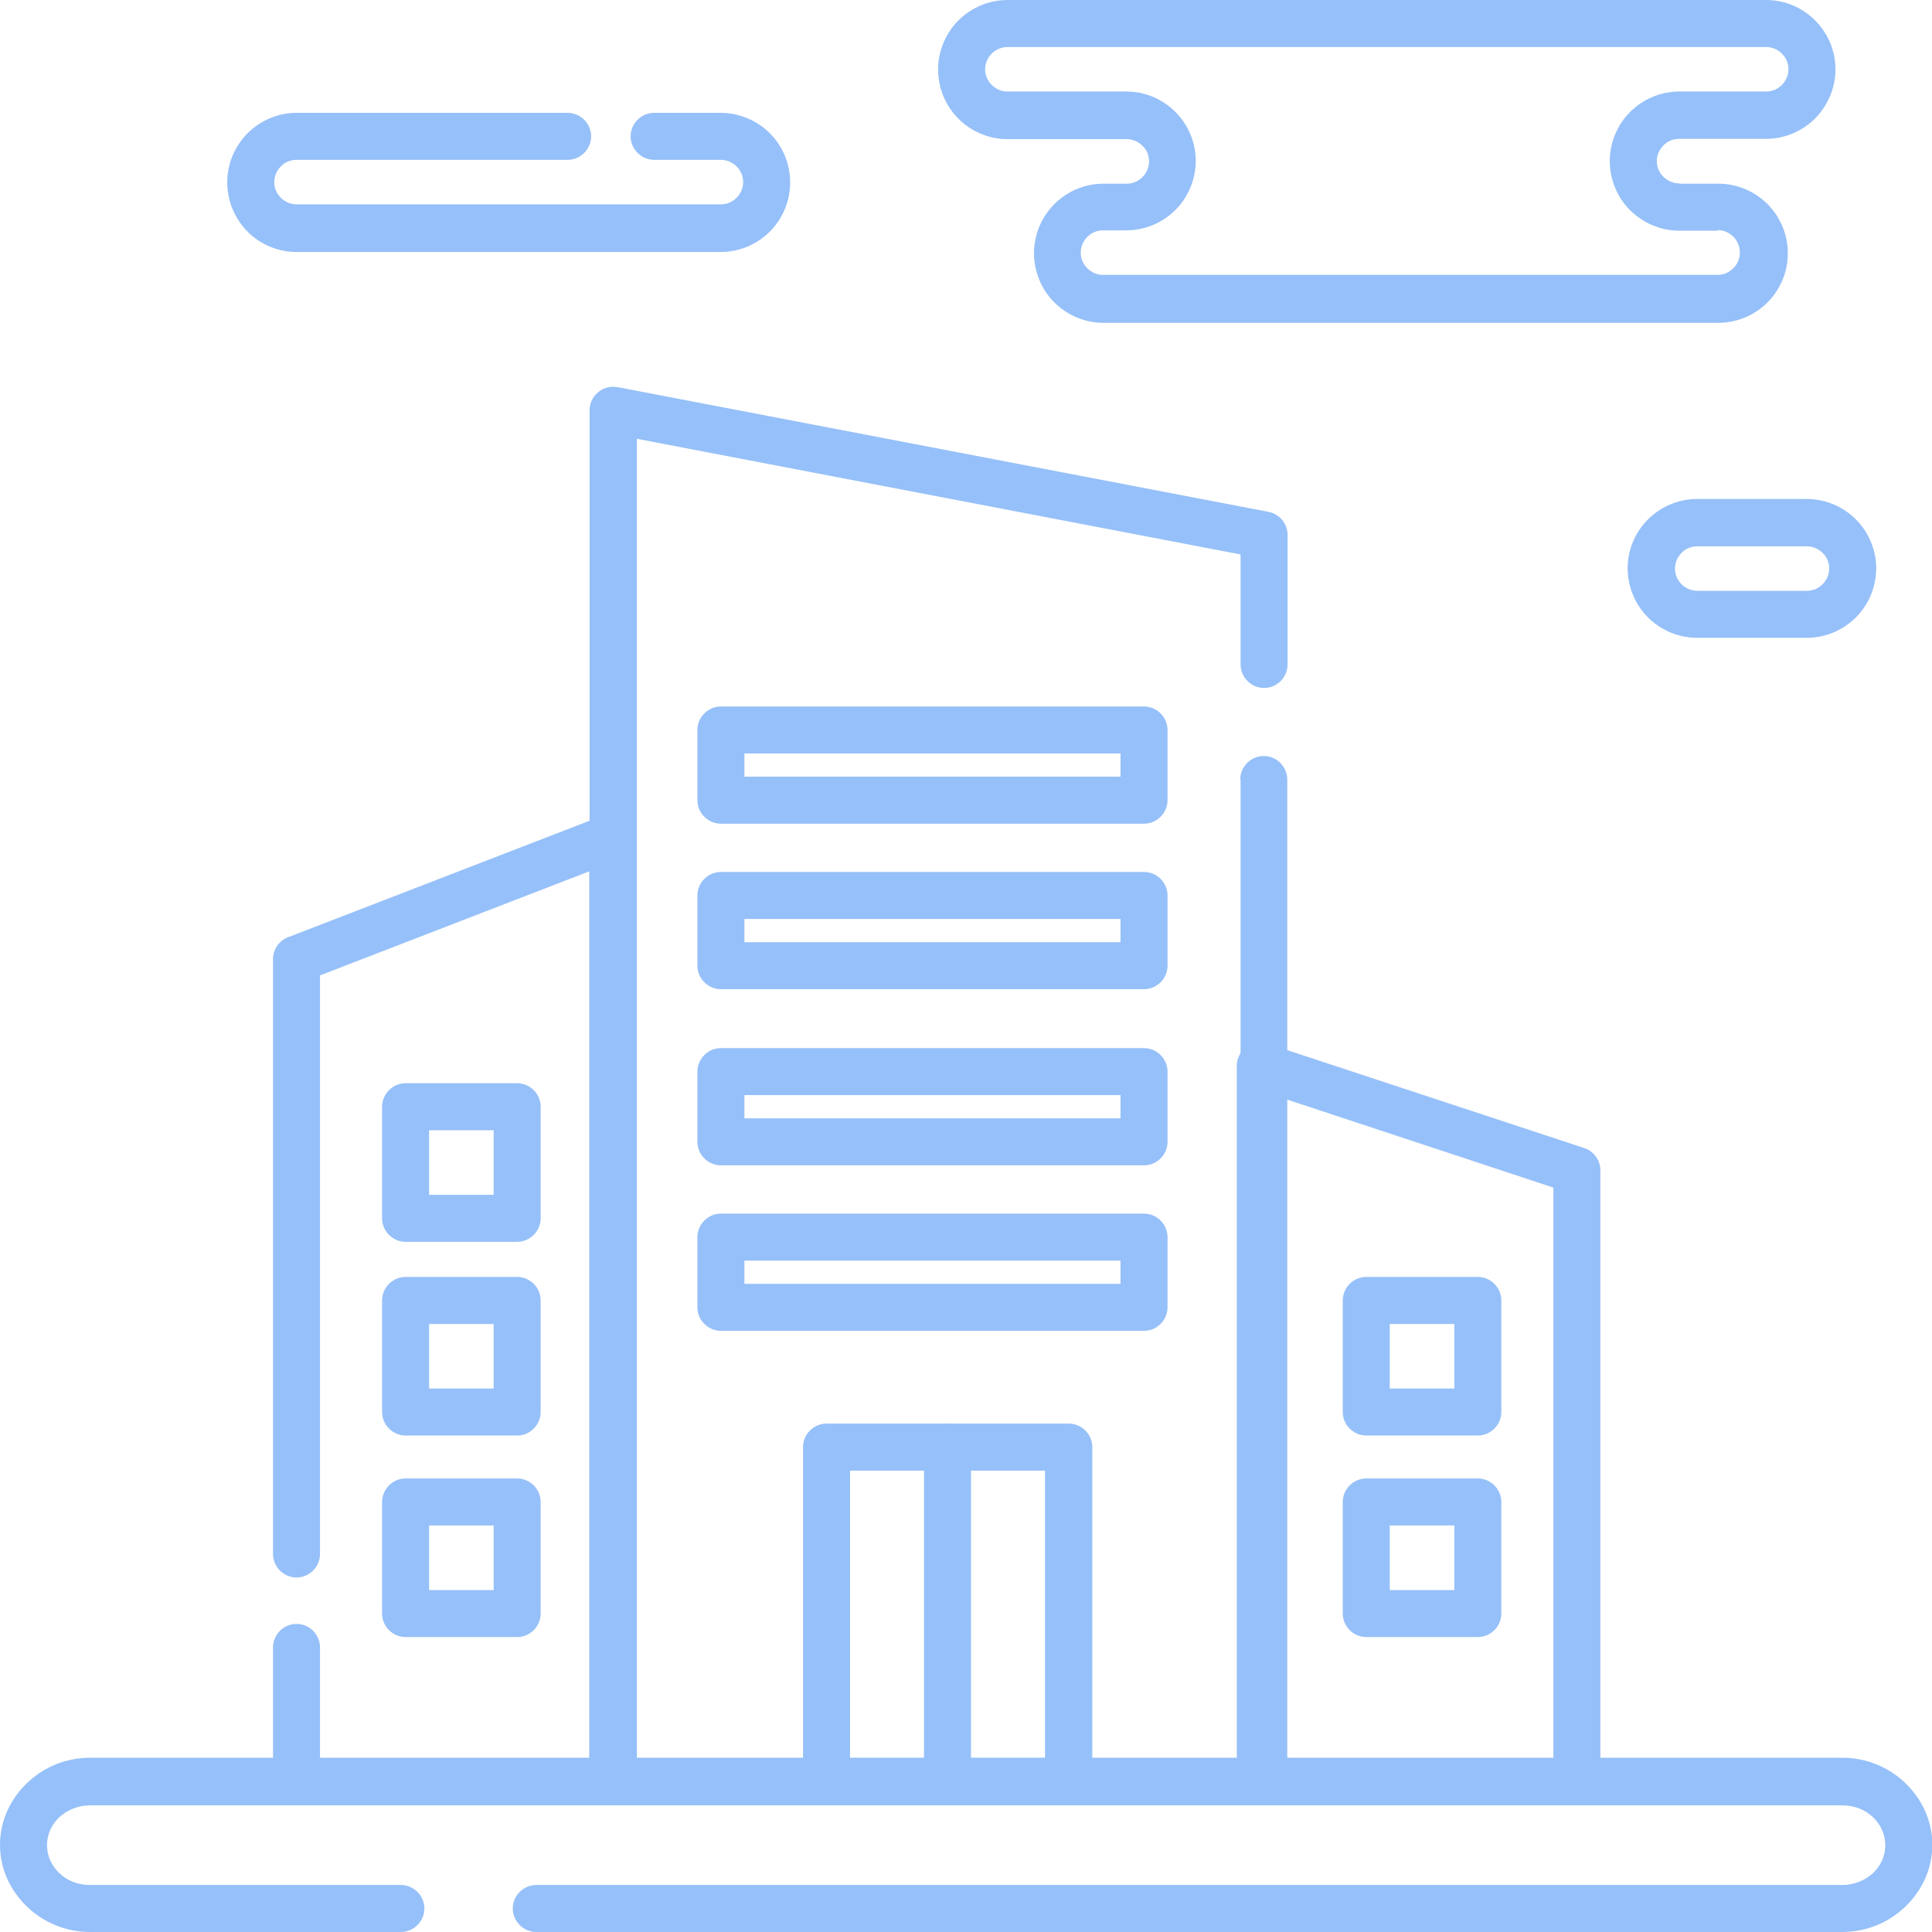 <?xml version="1.0" encoding="UTF-8"?>
<!DOCTYPE svg PUBLIC "-//W3C//DTD SVG 1.1//EN" "http://www.w3.org/Graphics/SVG/1.1/DTD/svg11.dtd">
<!-- Creator: CorelDRAW 2020 (64-Bit) -->
<svg xmlns="http://www.w3.org/2000/svg" xml:space="preserve" width="42.333mm" height="42.333mm" version="1.1" style="shape-rendering:geometricPrecision; text-rendering:geometricPrecision; image-rendering:optimizeQuality; fill-rule:evenodd; clip-rule:evenodd"
viewBox="0 0 61.64 61.64"
 xmlns:xlink="http://www.w3.org/1999/xlink"
 xmlns:xodm="http://www.corel.com/coreldraw/odm/2003">
 <defs>
  <style type="text/css">
   <![CDATA[
    .fil0 {fill:#96C0F9;fill-rule:nonzero}
   ]]>
  </style>
 </defs>
 <g id="Слой_x0020_1">
  <g id="_2141300737056">
   <path class="fil0" d="M12.79 60.14c0.41,0 0.75,0.34 0.75,0.75 0,0.41 -0.34,0.75 -0.75,0.75l-9.92 0c-0.78,0 -1.49,-0.31 -2.01,-0.81 -0.53,-0.51 -0.86,-1.2 -0.86,-1.97 0,-0.77 0.33,-1.46 0.86,-1.97 0.52,-0.5 1.23,-0.81 2.01,-0.81l55.91 0c0.78,0 1.49,0.31 2.01,0.81 0.53,0.51 0.86,1.2 0.86,1.97 0,0.77 -0.33,1.46 -0.86,1.97 -0.52,0.5 -1.23,0.81 -2.01,0.81l-41.67 0c-0.41,0 -0.75,-0.34 -0.75,-0.75 0,-0.41 0.34,-0.75 0.75,-0.75l41.67 0c0.38,0 0.73,-0.15 0.98,-0.38 0.24,-0.23 0.39,-0.54 0.39,-0.89 0,-0.35 -0.15,-0.66 -0.39,-0.89 -0.25,-0.24 -0.59,-0.38 -0.98,-0.38l-55.91 0c-0.38,0 -0.73,0.15 -0.98,0.38 -0.24,0.23 -0.39,0.54 -0.39,0.89 0,0.35 0.15,0.66 0.39,0.89 0.25,0.24 0.59,0.38 0.98,0.38l9.92 0z"/>
   <path class="fil0" d="M39.57 24.87c0,-0.41 0.34,-0.75 0.75,-0.75 0.41,0 0.75,0.34 0.75,0.75l0 31.97c0,0.41 -0.34,0.75 -0.75,0.75l-20.76 0c-0.41,0 -0.75,-0.34 -0.75,-0.75l0 -43.75c0,-0.41 0.34,-0.75 0.75,-0.75 0.06,0 0.13,0.01 0.19,0.02l20.72 3.97c0.36,0.07 0.61,0.38 0.61,0.74l0 4.13c0,0.41 -0.34,0.75 -0.75,0.75 -0.41,0 -0.75,-0.34 -0.75,-0.75l0 -3.51 -19.26 -3.69 0 42.09 19.26 0 0 -31.22z"/>
   <path class="fil0" d="M10.21 49.58c0,0.41 -0.34,0.75 -0.75,0.75 -0.41,0 -0.75,-0.34 -0.75,-0.75l0 -18.98c0,-0.34 0.23,-0.63 0.54,-0.72l10.04 -3.88c0.39,-0.15 0.82,0.04 0.97,0.43 0.03,0.09 0.05,0.18 0.05,0.27l0 30.14c0,0.41 -0.34,0.75 -0.75,0.75l-10.1 0c-0.41,0 -0.75,-0.34 -0.75,-0.75l0 -4.28c0,-0.41 0.34,-0.75 0.75,-0.75 0.41,0 0.75,0.34 0.75,0.75l0 3.53 8.59 0 0 -28.29 -8.59 3.32 0 18.46z"/>
   <path class="fil0" d="M49.56 37.89l-8.59 -2.84 0 21.04 8.59 0 0 -18.2zm-9.11 -4.59l10.07 3.32c0.31,0.09 0.54,0.38 0.54,0.72l0 19.5c0,0.41 -0.34,0.75 -0.75,0.75l-10.1 0c-0.41,0 -0.75,-0.34 -0.75,-0.75l0 -22.83c0,-0.08 0.01,-0.16 0.04,-0.24 0.13,-0.39 0.55,-0.61 0.95,-0.48z"/>
   <path class="fil0" d="M26.37 45.42l7.73 0c0.41,0 0.75,0.34 0.75,0.75l0 10.67c0,0.41 -0.34,0.75 -0.75,0.75l-7.73 0c-0.41,0 -0.75,-0.34 -0.75,-0.75l0 -10.67c0,-0.41 0.34,-0.75 0.75,-0.75zm6.97 1.5l-6.22 0 0 9.17 6.22 0 0 -9.17z"/>
   <path class="fil0" d="M29.48 46.17c0,-0.41 0.34,-0.75 0.75,-0.75 0.41,0 0.75,0.34 0.75,0.75l0 10.67c0,0.41 -0.34,0.75 -0.75,0.75 -0.41,0 -0.75,-0.34 -0.75,-0.75l0 -10.67z"/>
   <path class="fil0" d="M12.94 34.56l3.56 0c0.41,0 0.75,0.34 0.75,0.75l0 3.56c0,0.41 -0.34,0.75 -0.75,0.75l-3.56 0c-0.41,0 -0.75,-0.34 -0.75,-0.75l0 -3.56c0,-0.41 0.34,-0.75 0.75,-0.75zm2.81 1.5l-2.06 0 0 2.06 2.06 0 0 -2.06z"/>
   <path class="fil0" d="M12.94 40.74l3.56 0c0.41,0 0.75,0.34 0.75,0.75l0 3.56c0,0.41 -0.34,0.75 -0.75,0.75l-3.56 0c-0.41,0 -0.75,-0.34 -0.75,-0.75l0 -3.56c0,-0.41 0.34,-0.75 0.75,-0.75zm2.81 1.5l-2.06 0 0 2.06 2.06 0 0 -2.06z"/>
   <path class="fil0" d="M12.94 47.17l3.56 0c0.41,0 0.75,0.34 0.75,0.75l0 3.56c0,0.41 -0.34,0.75 -0.75,0.75l-3.56 0c-0.41,0 -0.75,-0.34 -0.75,-0.75l0 -3.56c0,-0.41 0.34,-0.75 0.75,-0.75zm2.81 1.5l-2.06 0 0 2.06 2.06 0 0 -2.06z"/>
   <path class="fil0" d="M43.59 40.74l3.56 0c0.41,0 0.75,0.34 0.75,0.75l0 3.56c0,0.41 -0.34,0.75 -0.75,0.75l-3.56 0c-0.41,0 -0.75,-0.34 -0.75,-0.75l0 -3.56c0,-0.41 0.34,-0.75 0.75,-0.75zm2.81 1.5l-2.06 0 0 2.06 2.06 0 0 -2.06z"/>
   <path class="fil0" d="M43.59 47.17l3.56 0c0.41,0 0.75,0.34 0.75,0.75l0 3.56c0,0.41 -0.34,0.75 -0.75,0.75l-3.56 0c-0.41,0 -0.75,-0.34 -0.75,-0.75l0 -3.56c0,-0.41 0.34,-0.75 0.75,-0.75zm2.81 1.5l-2.06 0 0 2.06 2.06 0 0 -2.06z"/>
   <path class="fil0" d="M23 38.72l13.5 0c0.41,0 0.75,0.34 0.75,0.75l0 2.24c0,0.41 -0.34,0.75 -0.75,0.75l-13.5 0c-0.41,0 -0.75,-0.34 -0.75,-0.75l0 -2.24c0,-0.41 0.34,-0.75 0.75,-0.75zm12.75 1.5l-12 0 0 0.74 12 0 0 -0.74z"/>
   <path class="fil0" d="M23 33.44l13.5 0c0.41,0 0.75,0.34 0.75,0.75l0 2.24c0,0.41 -0.34,0.75 -0.75,0.75l-13.5 0c-0.41,0 -0.75,-0.34 -0.75,-0.75l0 -2.24c0,-0.41 0.34,-0.75 0.75,-0.75zm12.75 1.5l-12 0 0 0.74 12 0 0 -0.74z"/>
   <path class="fil0" d="M23 27.82l13.5 0c0.41,0 0.75,0.34 0.75,0.75l0 2.24c0,0.41 -0.34,0.75 -0.75,0.75l-13.5 0c-0.41,0 -0.75,-0.34 -0.75,-0.75l0 -2.24c0,-0.41 0.34,-0.75 0.75,-0.75zm12.75 1.5l-12 0 0 0.74 12 0 0 -0.74z"/>
   <path class="fil0" d="M23 22.54l13.5 0c0.41,0 0.75,0.34 0.75,0.75l0 2.24c0,0.41 -0.34,0.75 -0.75,0.75l-13.5 0c-0.41,0 -0.75,-0.34 -0.75,-0.75l0 -2.24c0,-0.41 0.34,-0.75 0.75,-0.75zm12.75 1.5l-12 0 0 0.74 12 0 0 -0.74z"/>
   <path class="fil0" d="M18.11 3.6c0.41,0 0.75,0.34 0.75,0.75 0,0.41 -0.34,0.75 -0.75,0.75l-8.65 0c-0.2,0 -0.38,0.08 -0.5,0.21 -0.13,0.13 -0.21,0.31 -0.21,0.5 0,0.2 0.08,0.37 0.21,0.5l0.03 0.03c0.13,0.11 0.29,0.18 0.48,0.18l13.53 0c0.2,0 0.37,-0.08 0.5,-0.21 0.13,-0.13 0.21,-0.31 0.21,-0.5 0,-0.2 -0.08,-0.37 -0.21,-0.5l-0.03 -0.03c-0.13,-0.11 -0.29,-0.18 -0.48,-0.18l-2.12 0c-0.41,0 -0.75,-0.34 -0.75,-0.75 0,-0.41 0.34,-0.75 0.75,-0.75l2.12 0c0.58,0 1.12,0.23 1.52,0.6l0.05 0.05c0.4,0.4 0.65,0.96 0.65,1.57 0,0.61 -0.25,1.17 -0.65,1.57 -0.4,0.4 -0.96,0.65 -1.57,0.65l-13.53 0c-0.58,0 -1.12,-0.23 -1.51,-0.6l-0.05 -0.05c-0.4,-0.4 -0.65,-0.96 -0.65,-1.57 0,-0.61 0.25,-1.17 0.65,-1.57l0 0c0.4,-0.4 0.96,-0.65 1.56,-0.65l8.65 0z"/>
   <path class="fil0" d="M53.58 5.86l1.24 0c0.61,0 1.17,0.25 1.57,0.65l0.05 0.05c0.37,0.4 0.6,0.93 0.6,1.52 0,0.61 -0.25,1.17 -0.65,1.57 -0.4,0.4 -0.96,0.65 -1.57,0.65l-19.61 0c-0.61,0 -1.17,-0.25 -1.57,-0.65 -0.4,-0.4 -0.65,-0.96 -0.65,-1.57 0,-0.61 0.25,-1.17 0.65,-1.57 0.4,-0.4 0.96,-0.65 1.57,-0.65l0.74 0c0.2,0 0.37,-0.08 0.5,-0.21 0.13,-0.13 0.21,-0.31 0.21,-0.5 0,-0.2 -0.08,-0.38 -0.21,-0.5 -0.13,-0.13 -0.31,-0.21 -0.5,-0.21l-3.8 0c-0.61,0 -1.17,-0.25 -1.57,-0.65 -0.4,-0.4 -0.65,-0.96 -0.65,-1.57 0,-0.61 0.25,-1.17 0.65,-1.57l0.05 -0.05c0.4,-0.37 0.93,-0.6 1.52,-0.6l24.2 0c0.61,0 1.16,0.25 1.56,0.65 0.4,0.4 0.65,0.95 0.65,1.56 0,0.61 -0.25,1.16 -0.65,1.57 -0.4,0.4 -0.96,0.65 -1.57,0.65l-2.77 0c-0.2,0 -0.37,0.08 -0.5,0.21 -0.13,0.13 -0.21,0.31 -0.21,0.5 0,0.2 0.08,0.37 0.21,0.5 0.13,0.13 0.31,0.21 0.5,0.21zm1.24 1.5l-1.24 0c-0.61,0 -1.16,-0.25 -1.57,-0.65 -0.4,-0.4 -0.65,-0.96 -0.65,-1.57 0,-0.61 0.25,-1.17 0.65,-1.57 0.4,-0.4 0.96,-0.65 1.57,-0.65l2.77 0c0.2,0 0.37,-0.08 0.5,-0.21 0.13,-0.13 0.21,-0.31 0.21,-0.5 0,-0.2 -0.08,-0.37 -0.21,-0.5l0 -0c-0.13,-0.13 -0.31,-0.21 -0.5,-0.21l-24.2 0c-0.18,0 -0.35,0.07 -0.48,0.18l-0.03 0.03c-0.13,0.13 -0.21,0.31 -0.21,0.5 0,0.2 0.08,0.37 0.21,0.5 0.13,0.13 0.31,0.21 0.5,0.21l3.8 0c0.61,0 1.16,0.25 1.56,0.65l0 0c0.4,0.4 0.65,0.96 0.65,1.56 0,0.61 -0.25,1.17 -0.65,1.57 -0.4,0.4 -0.96,0.65 -1.57,0.65l-0.74 0c-0.2,0 -0.37,0.08 -0.5,0.21 -0.13,0.13 -0.21,0.31 -0.21,0.5 0,0.2 0.08,0.37 0.21,0.5 0.13,0.13 0.31,0.21 0.5,0.21l19.61 0c0.2,0 0.37,-0.08 0.5,-0.21 0.13,-0.13 0.21,-0.31 0.21,-0.5 0,-0.18 -0.07,-0.35 -0.18,-0.48l-0.03 -0.03c-0.13,-0.13 -0.31,-0.21 -0.5,-0.21z"/>
   <path class="fil0" d="M54.15 18.85l3.5 0c0.2,0 0.37,-0.08 0.5,-0.21 0.13,-0.13 0.21,-0.31 0.21,-0.5 0,-0.2 -0.08,-0.38 -0.21,-0.5 -0.13,-0.13 -0.31,-0.21 -0.5,-0.21l-3.5 0c-0.2,0 -0.38,0.08 -0.5,0.21 -0.13,0.13 -0.21,0.31 -0.21,0.5 0,0.2 0.08,0.37 0.21,0.5l0.03 0.03c0.13,0.11 0.29,0.18 0.48,0.18zm3.5 1.5l-3.5 0c-0.58,0 -1.12,-0.23 -1.52,-0.6l-0.05 -0.05c-0.4,-0.4 -0.65,-0.96 -0.65,-1.57 0,-0.61 0.25,-1.16 0.65,-1.56l0 -0c0.4,-0.4 0.96,-0.65 1.56,-0.65l3.5 0c0.61,0 1.17,0.25 1.57,0.65l0 0c0.4,0.4 0.65,0.96 0.65,1.56 0,0.61 -0.25,1.17 -0.65,1.57 -0.4,0.4 -0.96,0.65 -1.57,0.65z"/>
  </g>
 </g>
</svg>
